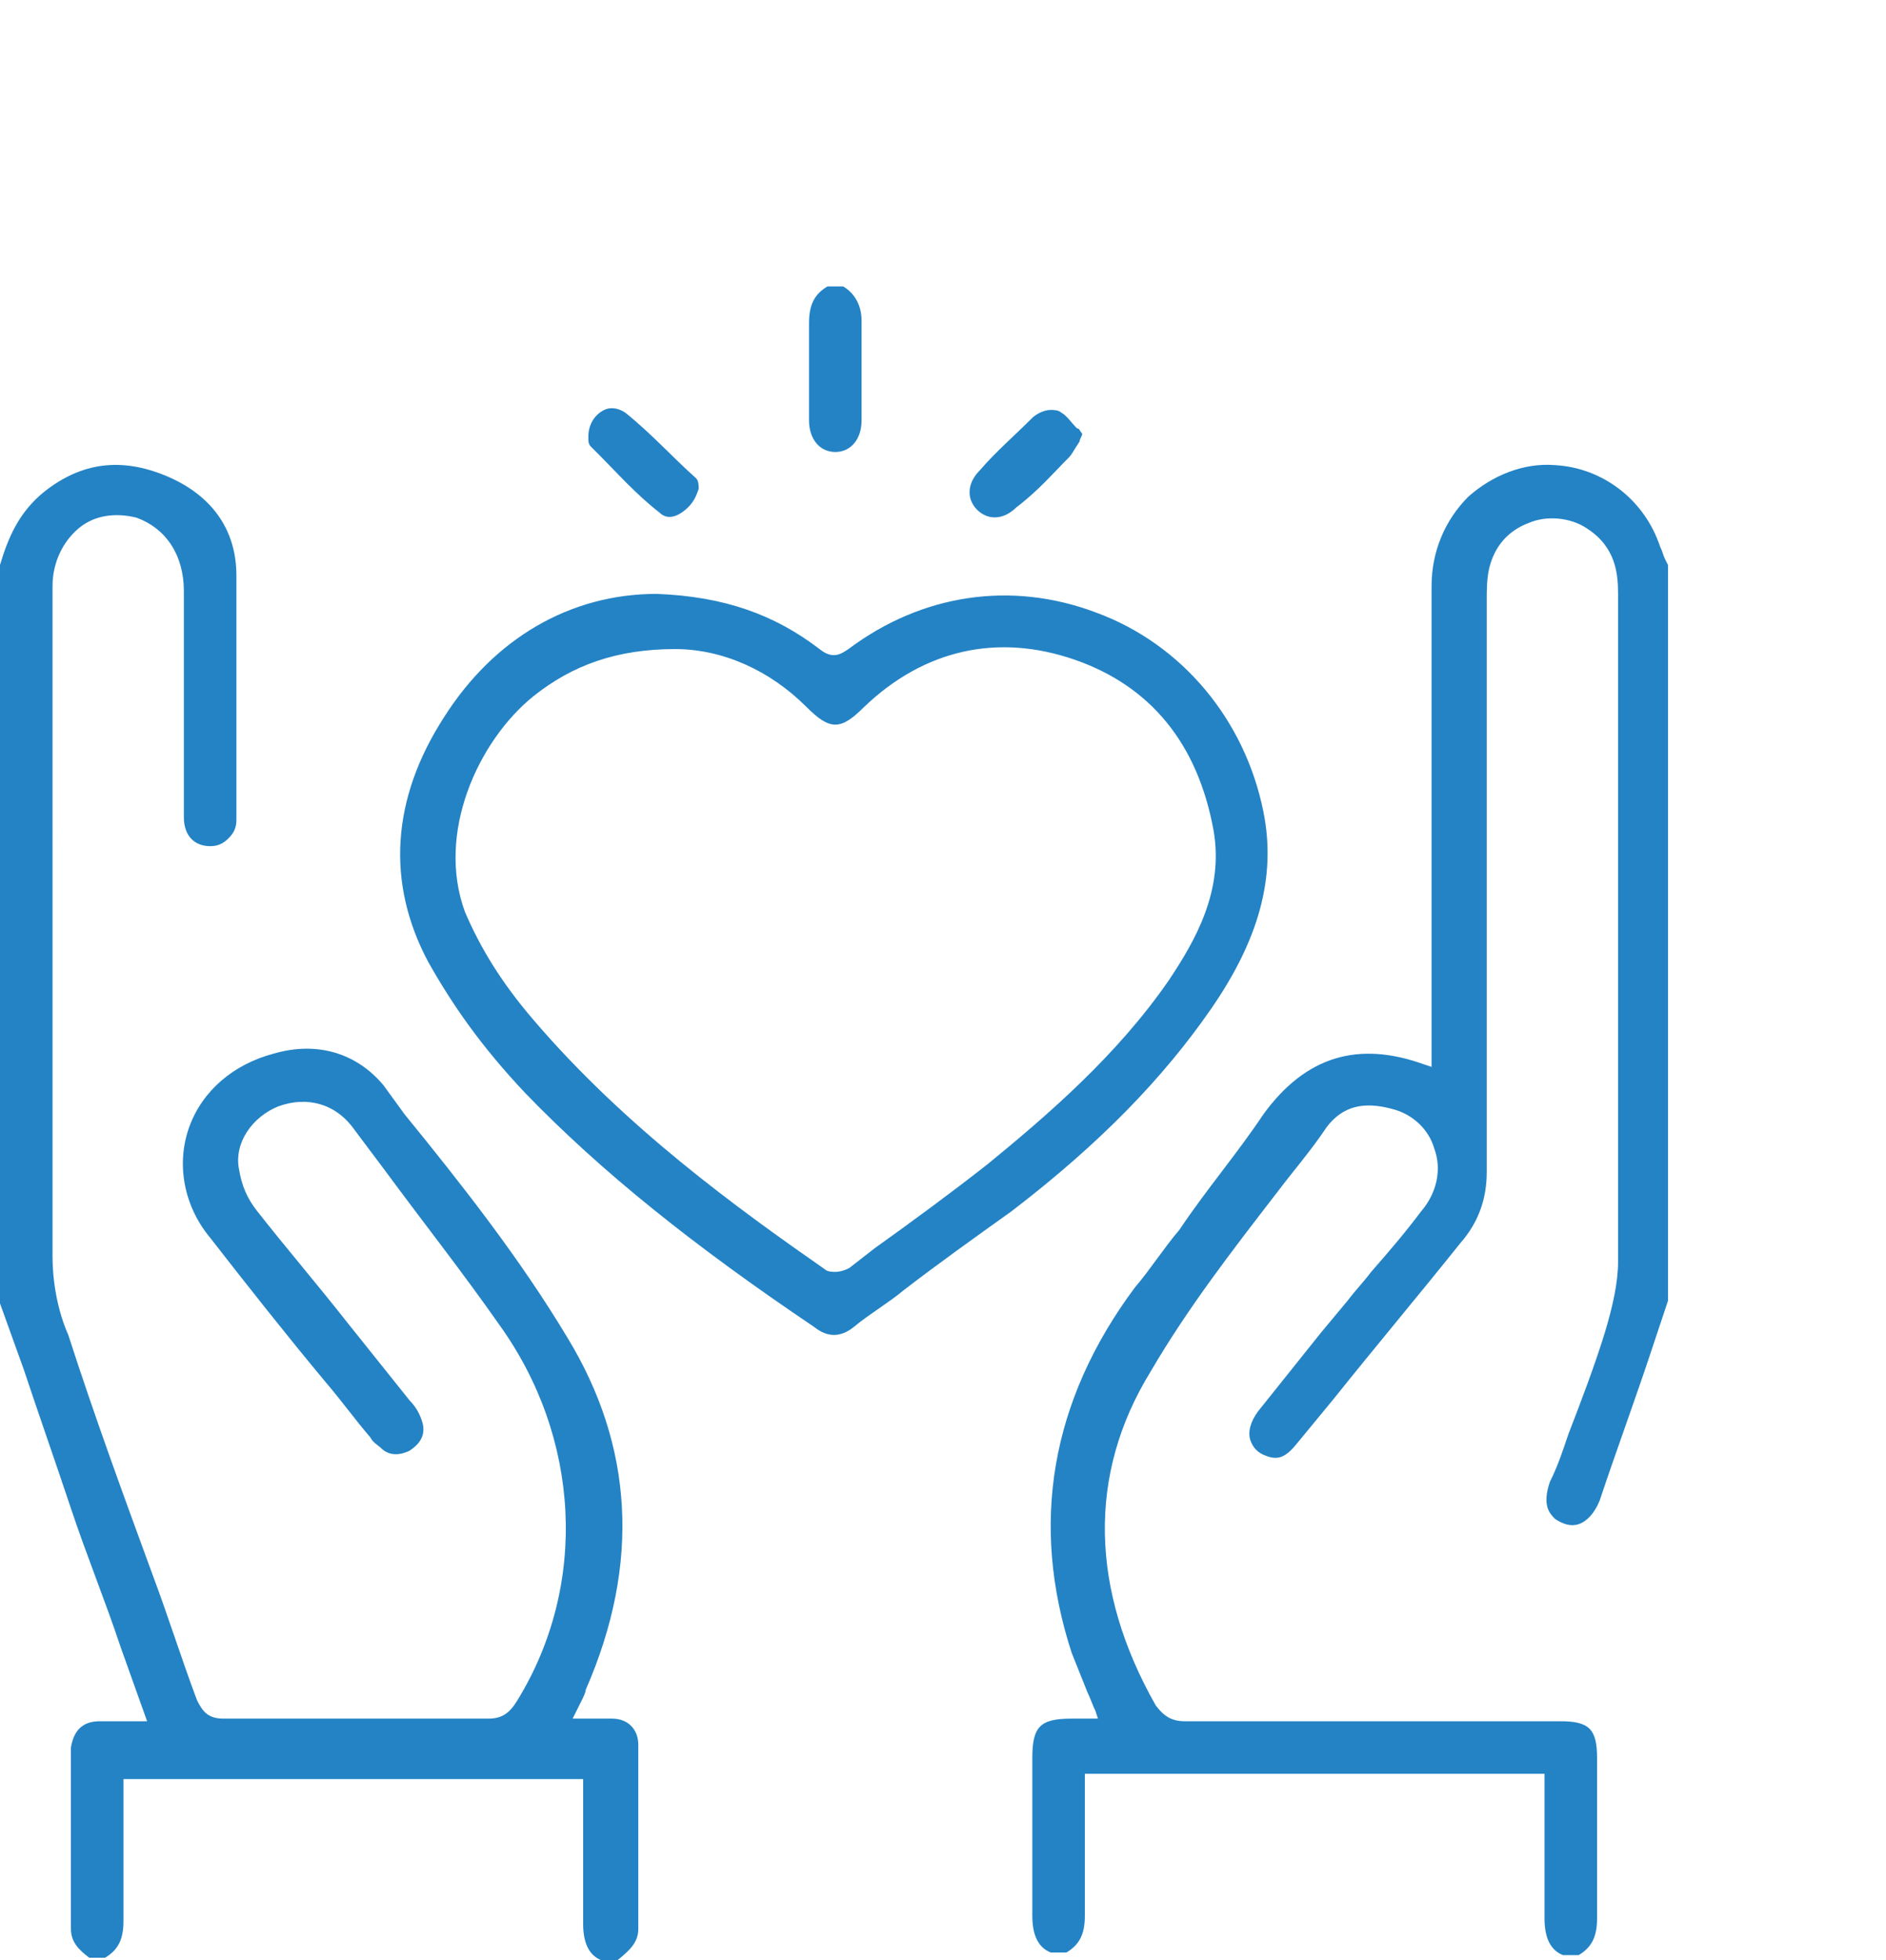 <?xml version="1.0" encoding="utf-8"?>
<!-- Generator: Adobe Illustrator 22.0.1, SVG Export Plug-In . SVG Version: 6.00 Build 0)  -->
<svg version="1.1" id="Layer_1" xmlns="http://www.w3.org/2000/svg" xmlns:xlink="http://www.w3.org/1999/xlink" x="0px" y="0px"
	 viewBox="0 0 71.8 74.6" style="enable-background:new 0 0 71.8 74.6;" xml:space="preserve">
<style type="text/css">
	.st0{fill:#2483C5;}
</style>
<g>
	<path class="st0" d="M63.5,49.5v-28l-0.1-0.2c-0.1-0.2-0.1-0.3-0.2-0.5c-0.6-1.8-2.2-3-4-3.1c-1.2-0.1-2.4,0.4-3.3,1.2
		c-0.9,0.9-1.4,2.1-1.4,3.4c0,4,0,8,0,12.1v6.2l-0.3-0.1c-2.5-0.9-4.5-0.3-6.1,1.9c-1,1.5-2.2,2.9-3.2,4.4c-0.6,0.7-1.1,1.5-1.7,2.2
		c-3.2,4.3-4,9-2.4,13.9c0.2,0.5,0.4,1,0.6,1.5c0.1,0.2,0.2,0.5,0.3,0.7l0.1,0.3h-1c-1.2,0-1.5,0.3-1.5,1.5v1.7c0,1.4,0,2.9,0,4.3
		c0,0.7,0.2,1.2,0.7,1.4h0.6c0.5-0.3,0.7-0.7,0.7-1.4c0-1.2,0-2.5,0-3.7c0-0.5,0-1,0-1.5v-0.2h17.5v1c0,0.4,0,0.9,0,1.3
		c0,1,0,2.1,0,3.2c0,0.7,0.2,1.2,0.7,1.4h0.6c0.5-0.3,0.7-0.7,0.7-1.4c0-1.4,0-2.9,0-4.3c0-0.6,0-1.2,0-1.8c0-1.1-0.3-1.4-1.4-1.4
		h-3.1c-3.7,0-7.5,0-11.2,0l0,0c-0.5,0-0.8-0.2-1.1-0.6c-2.5-4.4-2.6-8.8-0.2-12.7c1.4-2.4,3.1-4.6,4.8-6.8c0.6-0.8,1.3-1.6,1.9-2.5
		c0.6-0.8,1.4-1,2.5-0.7c0.8,0.2,1.4,0.8,1.6,1.5c0.3,0.8,0.1,1.7-0.5,2.4c-0.6,0.8-1.2,1.5-1.9,2.3c-0.3,0.4-0.6,0.7-0.9,1.1
		l-1,1.2c-0.8,1-1.6,2-2.4,3c-0.3,0.4-0.4,0.8-0.3,1.1c0.1,0.3,0.3,0.5,0.6,0.6c0.5,0.2,0.8,0,1.2-0.5l1.4-1.7
		c1.6-2,3.2-3.9,4.8-5.9c0.7-0.8,1-1.7,1-2.7c0-7.3,0-14.5,0-21.8c0-0.3,0-0.8,0.1-1.2c0.2-0.8,0.7-1.4,1.5-1.7
		c0.7-0.3,1.6-0.2,2.2,0.2c1.1,0.7,1.2,1.7,1.2,2.5v7.6c0,5.9,0,11.9,0,17.8c0,0.8-0.2,1.7-0.5,2.7c-0.4,1.3-0.9,2.6-1.4,3.9
		c-0.2,0.6-0.4,1.2-0.7,1.8c-0.3,0.9,0,1.2,0.2,1.4c0.3,0.2,0.6,0.3,0.9,0.2c0.3-0.1,0.6-0.4,0.8-0.9c0.6-1.8,1.3-3.7,1.9-5.5
		L63.5,49.5z"/>
	<path class="st0" d="M24.3,73.4v-2c0-1.7,0-3.3,0-5c0-0.6-0.4-1-1-1c-0.2,0-0.5,0-0.7,0h-0.8l0.3-0.6c0.1-0.2,0.2-0.4,0.2-0.5
		c2.1-4.8,1.8-9.3-0.7-13.4c-1.8-3-4-5.8-6.2-8.5l-0.8-1.1c-1-1.2-2.5-1.7-4.2-1.2c-1.5,0.4-2.7,1.4-3.2,2.8c-0.5,1.4-0.2,3,0.8,4.2
		c1.4,1.8,2.9,3.7,4.4,5.5c0.6,0.7,1.1,1.4,1.7,2.1c0.1,0.2,0.3,0.3,0.4,0.4c0.3,0.3,0.7,0.3,1.1,0.1c0.3-0.2,0.6-0.5,0.5-1
		c-0.1-0.4-0.3-0.7-0.5-0.9c-0.8-1-1.6-2-2.4-3c-1.1-1.4-2.3-2.8-3.4-4.2c-0.4-0.5-0.6-1-0.7-1.6c-0.2-1,0.5-2,1.5-2.4
		c1.1-0.4,2.2-0.1,2.9,0.9l1.2,1.6c1.4,1.9,2.9,3.8,4.3,5.8c3.1,4.3,3.4,9.9,0.7,14.3c-0.3,0.5-0.6,0.7-1.1,0.7c-3.5,0-6.9,0-10.1,0
		l0,0c-0.6,0-0.8-0.3-1-0.7c-0.6-1.6-1.1-3.2-1.7-4.8c-1.1-3-2.2-6-3.2-9.1c-0.4-0.9-0.6-2-0.6-3c0-4.7,0-9.6,0-14.2V29v-2
		c0-1.6,0-3.1,0-4.7c0-0.9,0.4-1.7,1-2.2s1.4-0.6,2.2-0.4C6.3,20.1,7,21.1,7,22.5c0,1.3,0,2.7,0,4c0,1.5,0,3.1,0,4.6
		c0,0.7,0.4,1.1,1,1.1c0.3,0,0.5-0.1,0.7-0.3S9,31.5,9,31.2c0-0.7,0-1.4,0-2.1c0-2.4,0-4.8,0-7.2c0-1.8-1-3.1-2.7-3.8
		c-1.7-0.7-3.2-0.5-4.6,0.6c-1,0.8-1.4,1.8-1.7,2.8v28.1l0.9,2.5c0.6,1.8,1.2,3.5,1.8,5.3s1.3,3.5,1.9,5.3l1,2.8H4.8
		c-0.3,0-0.7,0-1,0c-0.7,0-1,0.4-1.1,1c0,1.2,0,2.5,0,3.7c0,1.1,0,2.1,0,3.2c0,0.5,0.3,0.8,0.7,1.1H4c0.5-0.3,0.7-0.7,0.7-1.4
		c0-1.2,0-2.5,0-3.7c0-0.5,0-1,0-1.5v-0.2h17.5v0.8c0,0.5,0,0.9,0,1.4c0,1.1,0,2.2,0,3.3c0,0.7,0.2,1.2,0.7,1.4h0.6
		C24,74.2,24.3,73.9,24.3,73.4z"/>
	<path class="st0" d="M32.1,10.9h-0.6c-0.5,0.3-0.7,0.7-0.7,1.4c0,0.8,0,1.6,0,2.4c0,0.4,0,0.9,0,1.3c0,0.7,0.4,1.2,1,1.2
		s1-0.5,1-1.2c0-0.5,0-0.9,0-1.4c0-0.8,0-1.6,0-2.4C32.8,11.7,32.6,11.2,32.1,10.9z"/>
	<path class="st0" d="M41.7,23.3c-3.2-1.2-6.6-0.7-9.4,1.4c-0.3,0.2-0.6,0.4-1.1,0c-1.7-1.3-3.6-2-6.2-2.1c-3.3,0-6.2,1.7-8.1,4.7
		c-2,3.1-2.2,6.3-0.6,9.3c0.9,1.6,2,3.2,3.7,5c2.9,3,6.4,5.8,11,8.9c0.5,0.4,1,0.4,1.5,0c0.6-0.5,1.3-0.9,1.9-1.4c1.3-1,2.7-2,4.1-3
		c3.4-2.6,5.8-5.1,7.6-7.7c1.8-2.6,2.5-5,2-7.5C47.4,27.4,45,24.5,41.7,23.3z M44.5,37.3c-2,2.9-4.7,5.2-6.9,7
		c-1.4,1.1-2.9,2.2-4.3,3.2l-0.9,0.7c-0.1,0.1-0.4,0.2-0.6,0.2c-0.1,0-0.3,0-0.4-0.1c-3.3-2.3-7.6-5.4-11.1-9.5
		c-1.2-1.4-2-2.7-2.6-4.1c-1.1-3,0.5-6.5,2.6-8.2c1.5-1.2,3.2-1.8,5.4-1.8l0,0c1.8,0,3.6,0.8,5,2.2c0.9,0.9,1.3,0.9,2.2,0
		c2.3-2.2,5.1-2.8,8-1.8s4.7,3.2,5.3,6.5C46.6,33.9,45.5,35.8,44.5,37.3z"/>
	<path class="st0" d="M40.7,17.4c0.1-0.1,0.2-0.3,0.4-0.6c0-0.1,0.1-0.2,0.1-0.3c-0.1-0.1-0.1-0.2-0.2-0.2c-0.2-0.2-0.4-0.5-0.6-0.6
		c-0.1-0.1-0.3-0.1-0.4-0.1c-0.3,0-0.6,0.2-0.7,0.3c-0.7,0.7-1.4,1.3-2,2c-0.5,0.5-0.5,1.1-0.1,1.5s1,0.4,1.5-0.1
		C39.5,18.7,40.1,18,40.7,17.4z"/>
	<path class="st0" d="M23.8,15.7c-0.3-0.2-0.6-0.2-0.8-0.1c-0.4,0.2-0.6,0.6-0.6,1c0,0,0,0,0,0.1s0,0.2,0.1,0.3l0.2,0.2
		c0.8,0.8,1.5,1.6,2.4,2.3c0.4,0.4,0.9,0,1.1-0.2s0.3-0.4,0.4-0.7c0-0.1,0-0.3-0.1-0.4C25.6,17.4,24.8,16.5,23.8,15.7z"/>
</g>
</svg>
